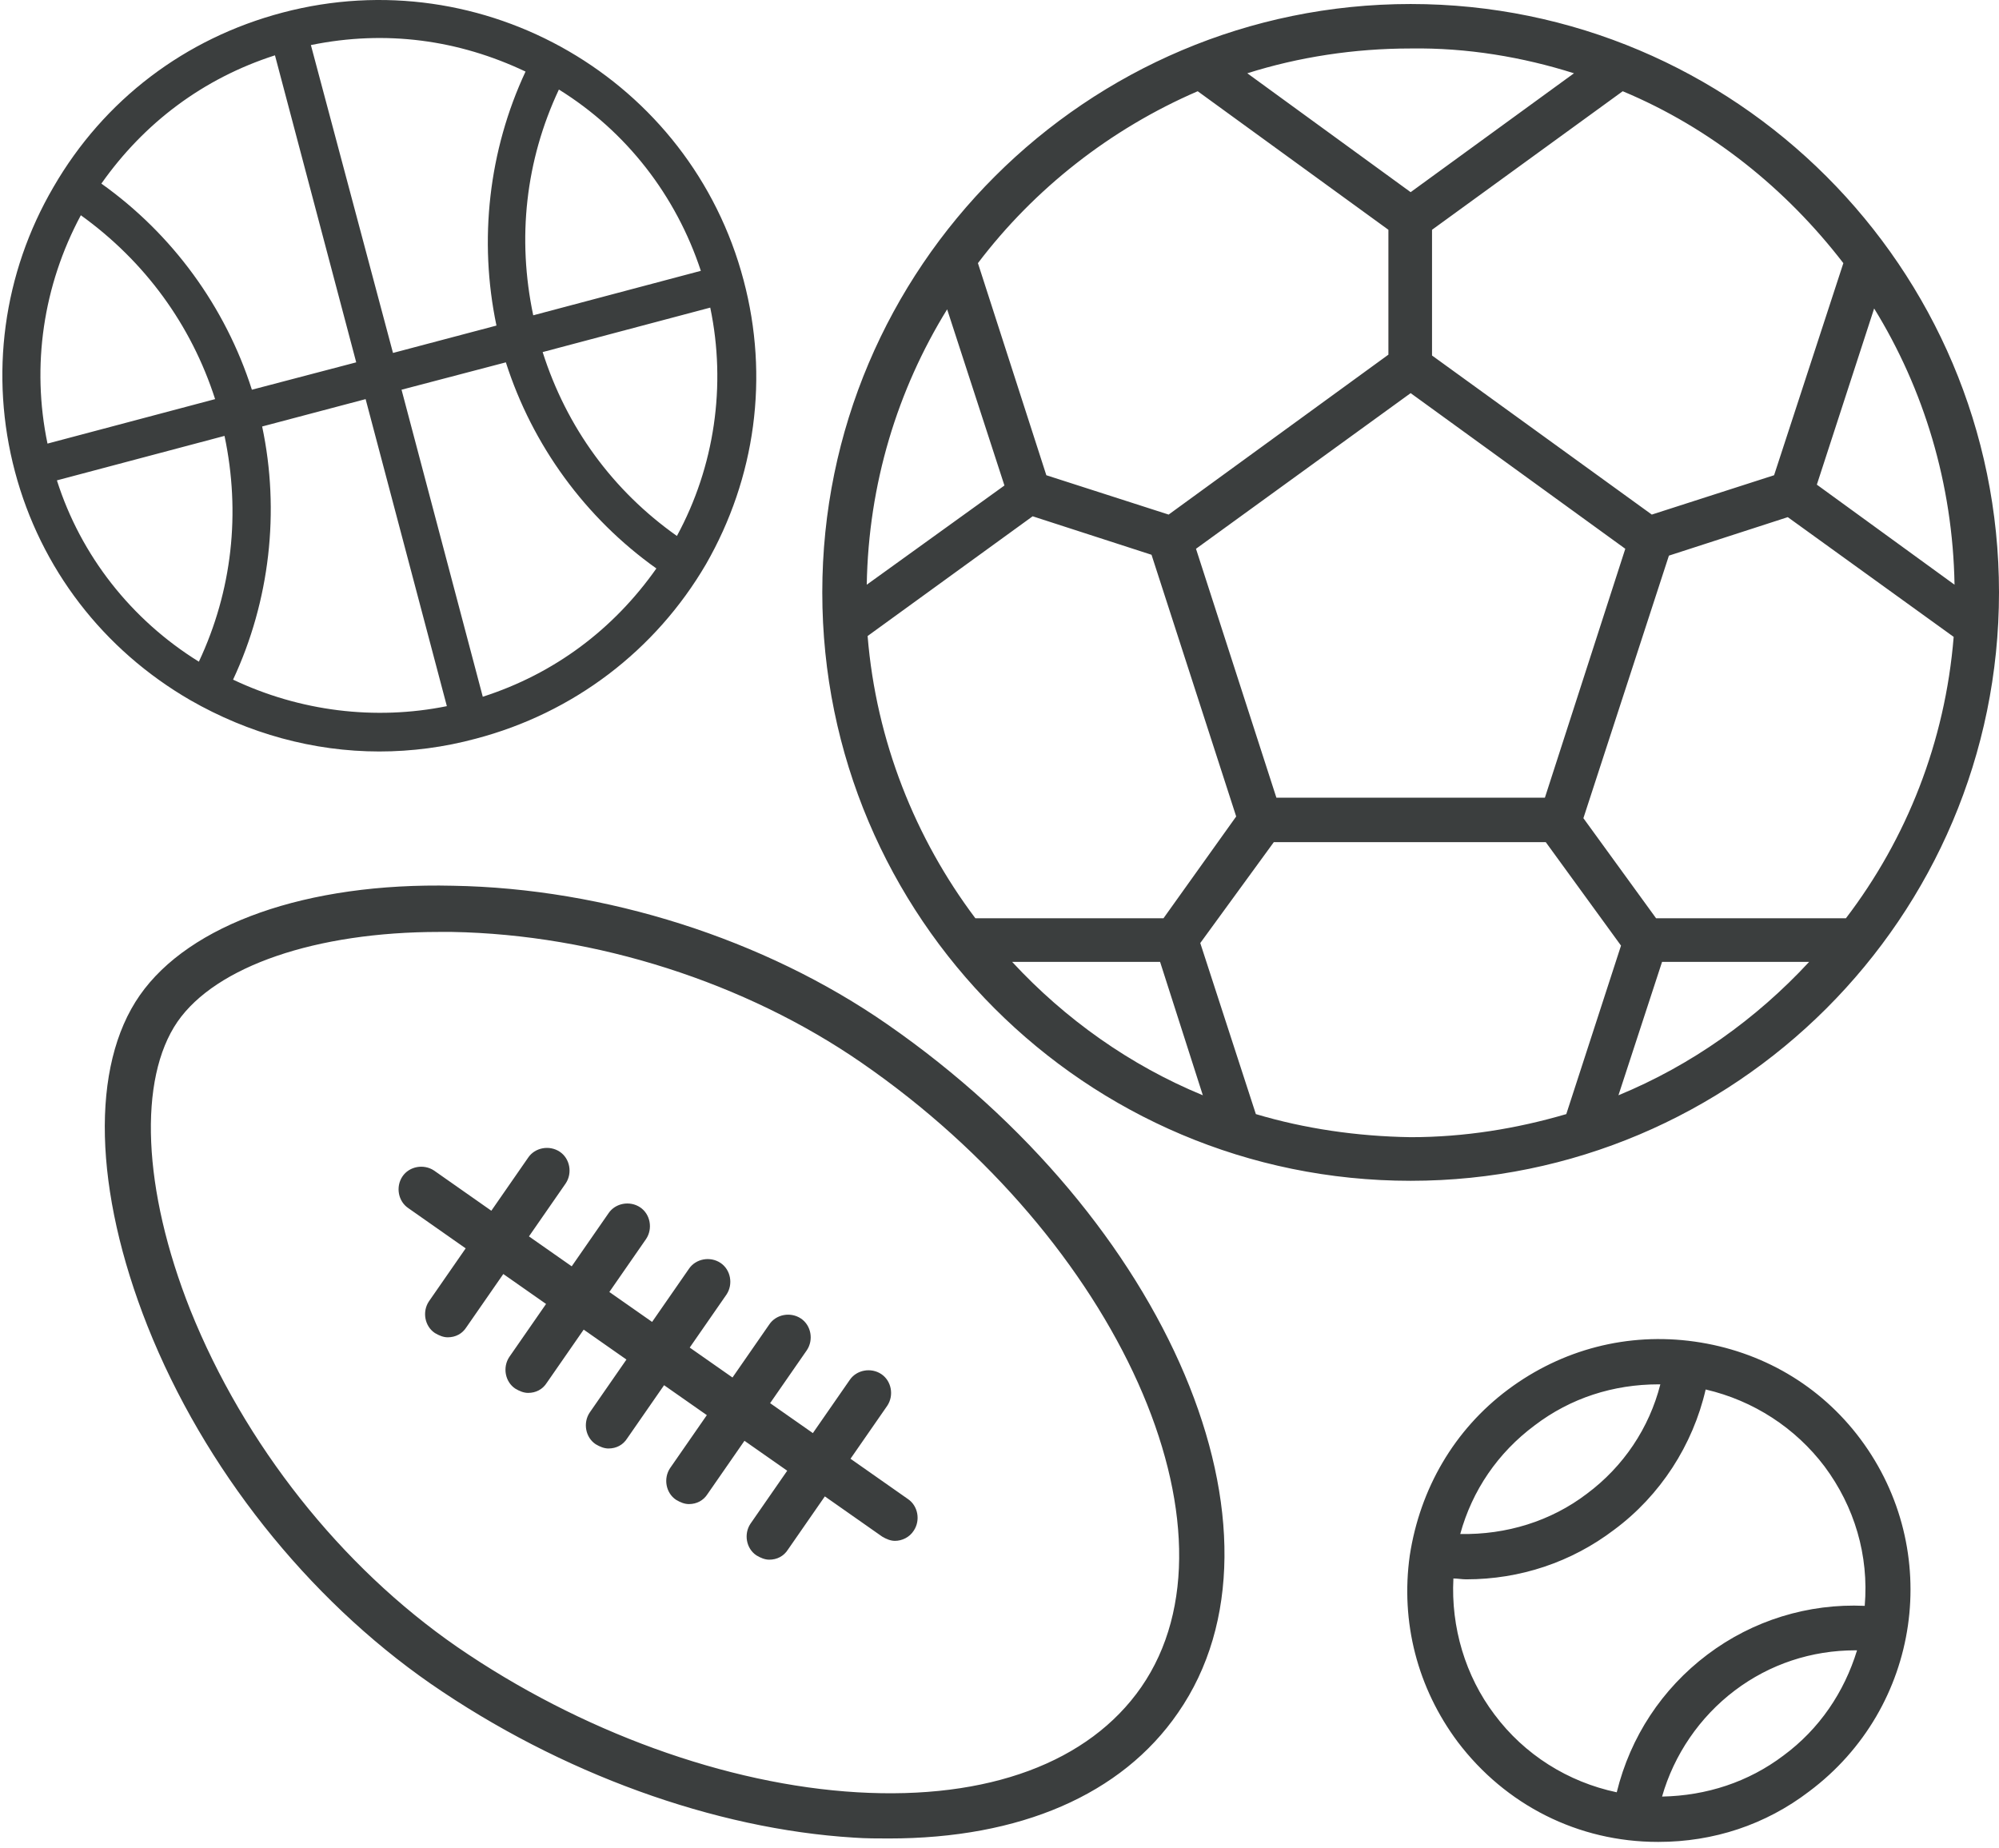 <svg width="172" height="159" viewBox="0 0 172 159" fill="none" xmlns="http://www.w3.org/2000/svg"><path fill-rule="evenodd" clip-rule="evenodd" d="M24.322 1.081C41.613 -3.482 59.42 6.82 63.982 24.112C66.19 32.426 65.012 41.109 60.745 48.541C56.403 55.972 49.339 61.344 40.951 63.551C38.229 64.287 35.432 64.655 32.636 64.655C26.971 64.655 21.378 63.11 16.375 60.24C8.87 55.899 3.498 48.909 1.291 40.594C-0.917 32.279 0.26 23.523 4.602 16.091C8.943 8.586 15.933 3.288 24.322 1.081ZM17.111 56.929C19.98 50.822 20.716 44.126 19.318 37.503L4.896 41.33C6.956 47.805 11.298 53.324 17.111 56.929ZM4.087 38.166L18.509 34.339C16.448 27.938 12.475 22.493 6.956 18.519C3.719 24.553 2.689 31.47 4.087 38.166ZM31.459 34.339L22.556 36.694C24.101 43.979 23.218 51.705 20.054 58.474C25.793 61.197 32.269 62.006 38.449 60.755L31.459 34.339ZM8.722 15.797C14.83 20.138 19.392 26.393 21.673 33.53L30.65 31.175L23.659 4.76C17.479 6.746 12.402 10.573 8.722 15.797ZM56.477 48.909C50.37 44.567 45.807 38.313 43.526 31.175L34.55 33.53L41.54 59.946C47.721 57.959 52.798 54.133 56.477 48.909ZM42.717 28.011C41.172 20.653 42.055 12.927 45.219 6.158C39.48 3.435 33.225 2.552 26.75 3.877L33.814 30.366L42.717 28.011ZM48.089 7.703C45.219 13.81 44.483 20.506 45.881 27.128L60.303 23.302C58.169 16.827 53.901 11.308 48.089 7.703ZM46.691 30.292C48.751 36.768 52.724 42.213 58.243 46.112C61.48 40.152 62.511 33.162 61.112 26.466L46.691 30.292ZM121.376 0.345C93.489 0.345 70.752 23.008 70.752 50.969C70.752 78.93 93.415 101.593 121.376 101.593C149.264 101.593 172 78.93 172 50.969C172 23.008 149.264 0.345 121.376 0.345ZM142.494 79.004L136.24 70.394L143.598 47.805L153.826 44.494L168.1 54.795C167.365 63.846 164.053 72.16 158.829 79.004H142.494ZM100.111 79.004H83.923C78.772 72.16 75.388 63.772 74.652 54.721L88.853 44.42L99.081 47.731L106.365 70.247L100.111 79.004ZM74.578 50.307C74.725 41.624 77.227 33.53 81.495 26.613L86.425 41.771L74.578 50.307ZM109.824 68.629L102.907 47.216L121.376 33.824L139.845 47.216L132.928 68.629H109.824ZM156.327 41.698L161.257 26.54C165.525 33.456 168.027 41.624 168.174 50.307L156.327 41.698ZM158.608 22.64L152.648 40.888L142.126 44.273L123.216 30.587V19.77L139.624 7.85C147.203 11.014 153.678 16.238 158.608 22.64ZM135.43 6.305L121.376 16.533L107.322 6.305C111.737 4.907 116.52 4.171 121.376 4.171C126.233 4.097 131.015 4.907 135.43 6.305ZM103.054 7.85L119.463 19.77V30.513L100.553 44.273L90.03 40.888L84.144 22.64C89 16.238 95.549 11.088 103.054 7.85ZM87.087 82.756H99.817L103.496 94.235C97.241 91.659 91.649 87.686 87.087 82.756ZM108.058 95.854L103.275 81.137L109.603 72.455H133.002L139.477 81.358L134.768 95.854C130.5 97.105 126.012 97.84 121.376 97.84C116.74 97.767 112.252 97.105 108.058 95.854ZM139.256 94.235L143.009 82.756H155.665C151.103 87.686 145.511 91.659 139.256 94.235ZM160.08 123.815C156.621 119.179 151.544 116.236 145.805 115.426C140.065 114.617 134.4 116.089 129.764 119.547C125.128 123.005 122.185 128.082 121.302 133.822C120.493 139.561 121.964 145.227 125.423 149.863C129.543 155.308 135.798 158.472 142.641 158.472H142.714C147.423 158.472 151.912 157 155.665 154.13C165.304 146.919 167.217 133.38 160.08 123.815ZM146.908 142.357C143.009 145.3 140.286 149.421 139.109 154.204C134.915 153.321 131.162 150.966 128.587 147.508C126.085 144.197 124.834 140.003 125.055 135.808C125.239 135.808 125.423 135.827 125.607 135.845C125.79 135.864 125.974 135.882 126.158 135.882C130.794 135.882 135.209 134.41 138.888 131.614C142.861 128.671 145.658 124.33 146.761 119.547C150.882 120.503 154.487 122.858 156.989 126.169C159.564 129.628 160.815 133.822 160.447 138.163C155.591 137.942 150.808 139.414 146.908 142.357ZM136.533 128.524C133.443 130.878 129.617 132.056 125.643 131.982C126.673 128.23 128.881 124.992 132.045 122.637C135.135 120.283 138.814 119.105 142.714 119.105H142.861C141.905 122.858 139.697 126.169 136.533 128.524ZM159.785 141.989C158.681 145.595 156.548 148.759 153.457 151.04C150.44 153.321 146.835 154.498 143.009 154.572C144.039 150.966 146.246 147.729 149.263 145.448C152.28 143.167 155.885 141.989 159.638 141.989H159.785ZM37.051 144.859C48.236 152.585 61.48 157.368 73.474 158.104C74.504 158.177 75.534 158.177 76.491 158.177C87.749 158.177 96.505 154.425 101.361 147.361C112.031 131.982 100.552 104.904 76.344 88.128C65.748 80.769 52.062 76.428 38.964 76.207C26.382 75.913 16.301 79.519 12.033 85.626C7.766 91.733 8.06 102.402 12.696 114.102C17.552 126.317 26.455 137.501 37.051 144.859ZM15.271 87.907C18.582 83.124 27.191 80.181 37.787 80.181H38.891C51.252 80.402 64.129 84.522 74.136 91.439C96.211 106.67 107.469 131.762 98.198 145.153C93.709 151.629 85.026 154.866 73.768 154.204C62.51 153.542 49.928 148.98 39.332 141.695C29.325 134.778 21.01 124.256 16.375 112.704C12.254 102.329 11.886 92.837 15.271 87.907ZM36.904 111.968L40.068 107.406L35.138 103.948C34.255 103.359 34.034 102.108 34.623 101.225C35.212 100.342 36.462 100.121 37.346 100.71L42.276 104.168L45.44 99.606C46.028 98.723 47.279 98.503 48.162 99.091C49.045 99.68 49.266 100.931 48.677 101.814L45.513 106.376L49.192 108.951L52.356 104.389C52.945 103.506 54.196 103.285 55.079 103.874C55.962 104.463 56.182 105.714 55.594 106.597L52.43 111.159L56.109 113.734L59.273 109.172C59.861 108.289 61.112 108.068 61.995 108.657C62.878 109.245 63.099 110.496 62.51 111.379L59.346 115.941L63.026 118.517L66.189 113.955C66.778 113.072 68.029 112.851 68.912 113.44C69.795 114.028 70.016 115.279 69.427 116.162L66.263 120.724L69.942 123.3L73.106 118.738C73.695 117.855 74.946 117.634 75.829 118.222C76.712 118.811 76.932 120.062 76.344 120.945L73.18 125.507L78.11 128.965C78.993 129.554 79.213 130.805 78.625 131.688C78.257 132.277 77.595 132.571 77.006 132.571C76.638 132.571 76.27 132.424 75.902 132.203L70.972 128.745L67.808 133.307C67.44 133.895 66.852 134.19 66.189 134.19C65.822 134.19 65.454 134.042 65.086 133.822C64.203 133.233 63.982 131.982 64.571 131.099L67.735 126.537L64.056 123.962L60.892 128.524C60.524 129.113 59.935 129.407 59.273 129.407C58.905 129.407 58.537 129.26 58.169 129.039C57.286 128.45 57.065 127.199 57.654 126.316L60.818 121.754L57.139 119.179L53.975 123.741C53.607 124.33 53.018 124.624 52.356 124.624C51.988 124.624 51.62 124.477 51.252 124.256C50.369 123.667 50.149 122.417 50.737 121.534L53.901 116.972L50.222 114.396L47.058 118.958C46.69 119.547 46.102 119.841 45.44 119.841C45.072 119.841 44.704 119.694 44.336 119.473C43.453 118.885 43.232 117.634 43.821 116.751L46.985 112.189L43.306 109.613L40.142 114.175C39.774 114.764 39.185 115.058 38.523 115.058C38.155 115.058 37.787 114.911 37.419 114.691C36.536 114.102 36.315 112.851 36.904 111.968Z" fill="#3B3E3E"/></svg>